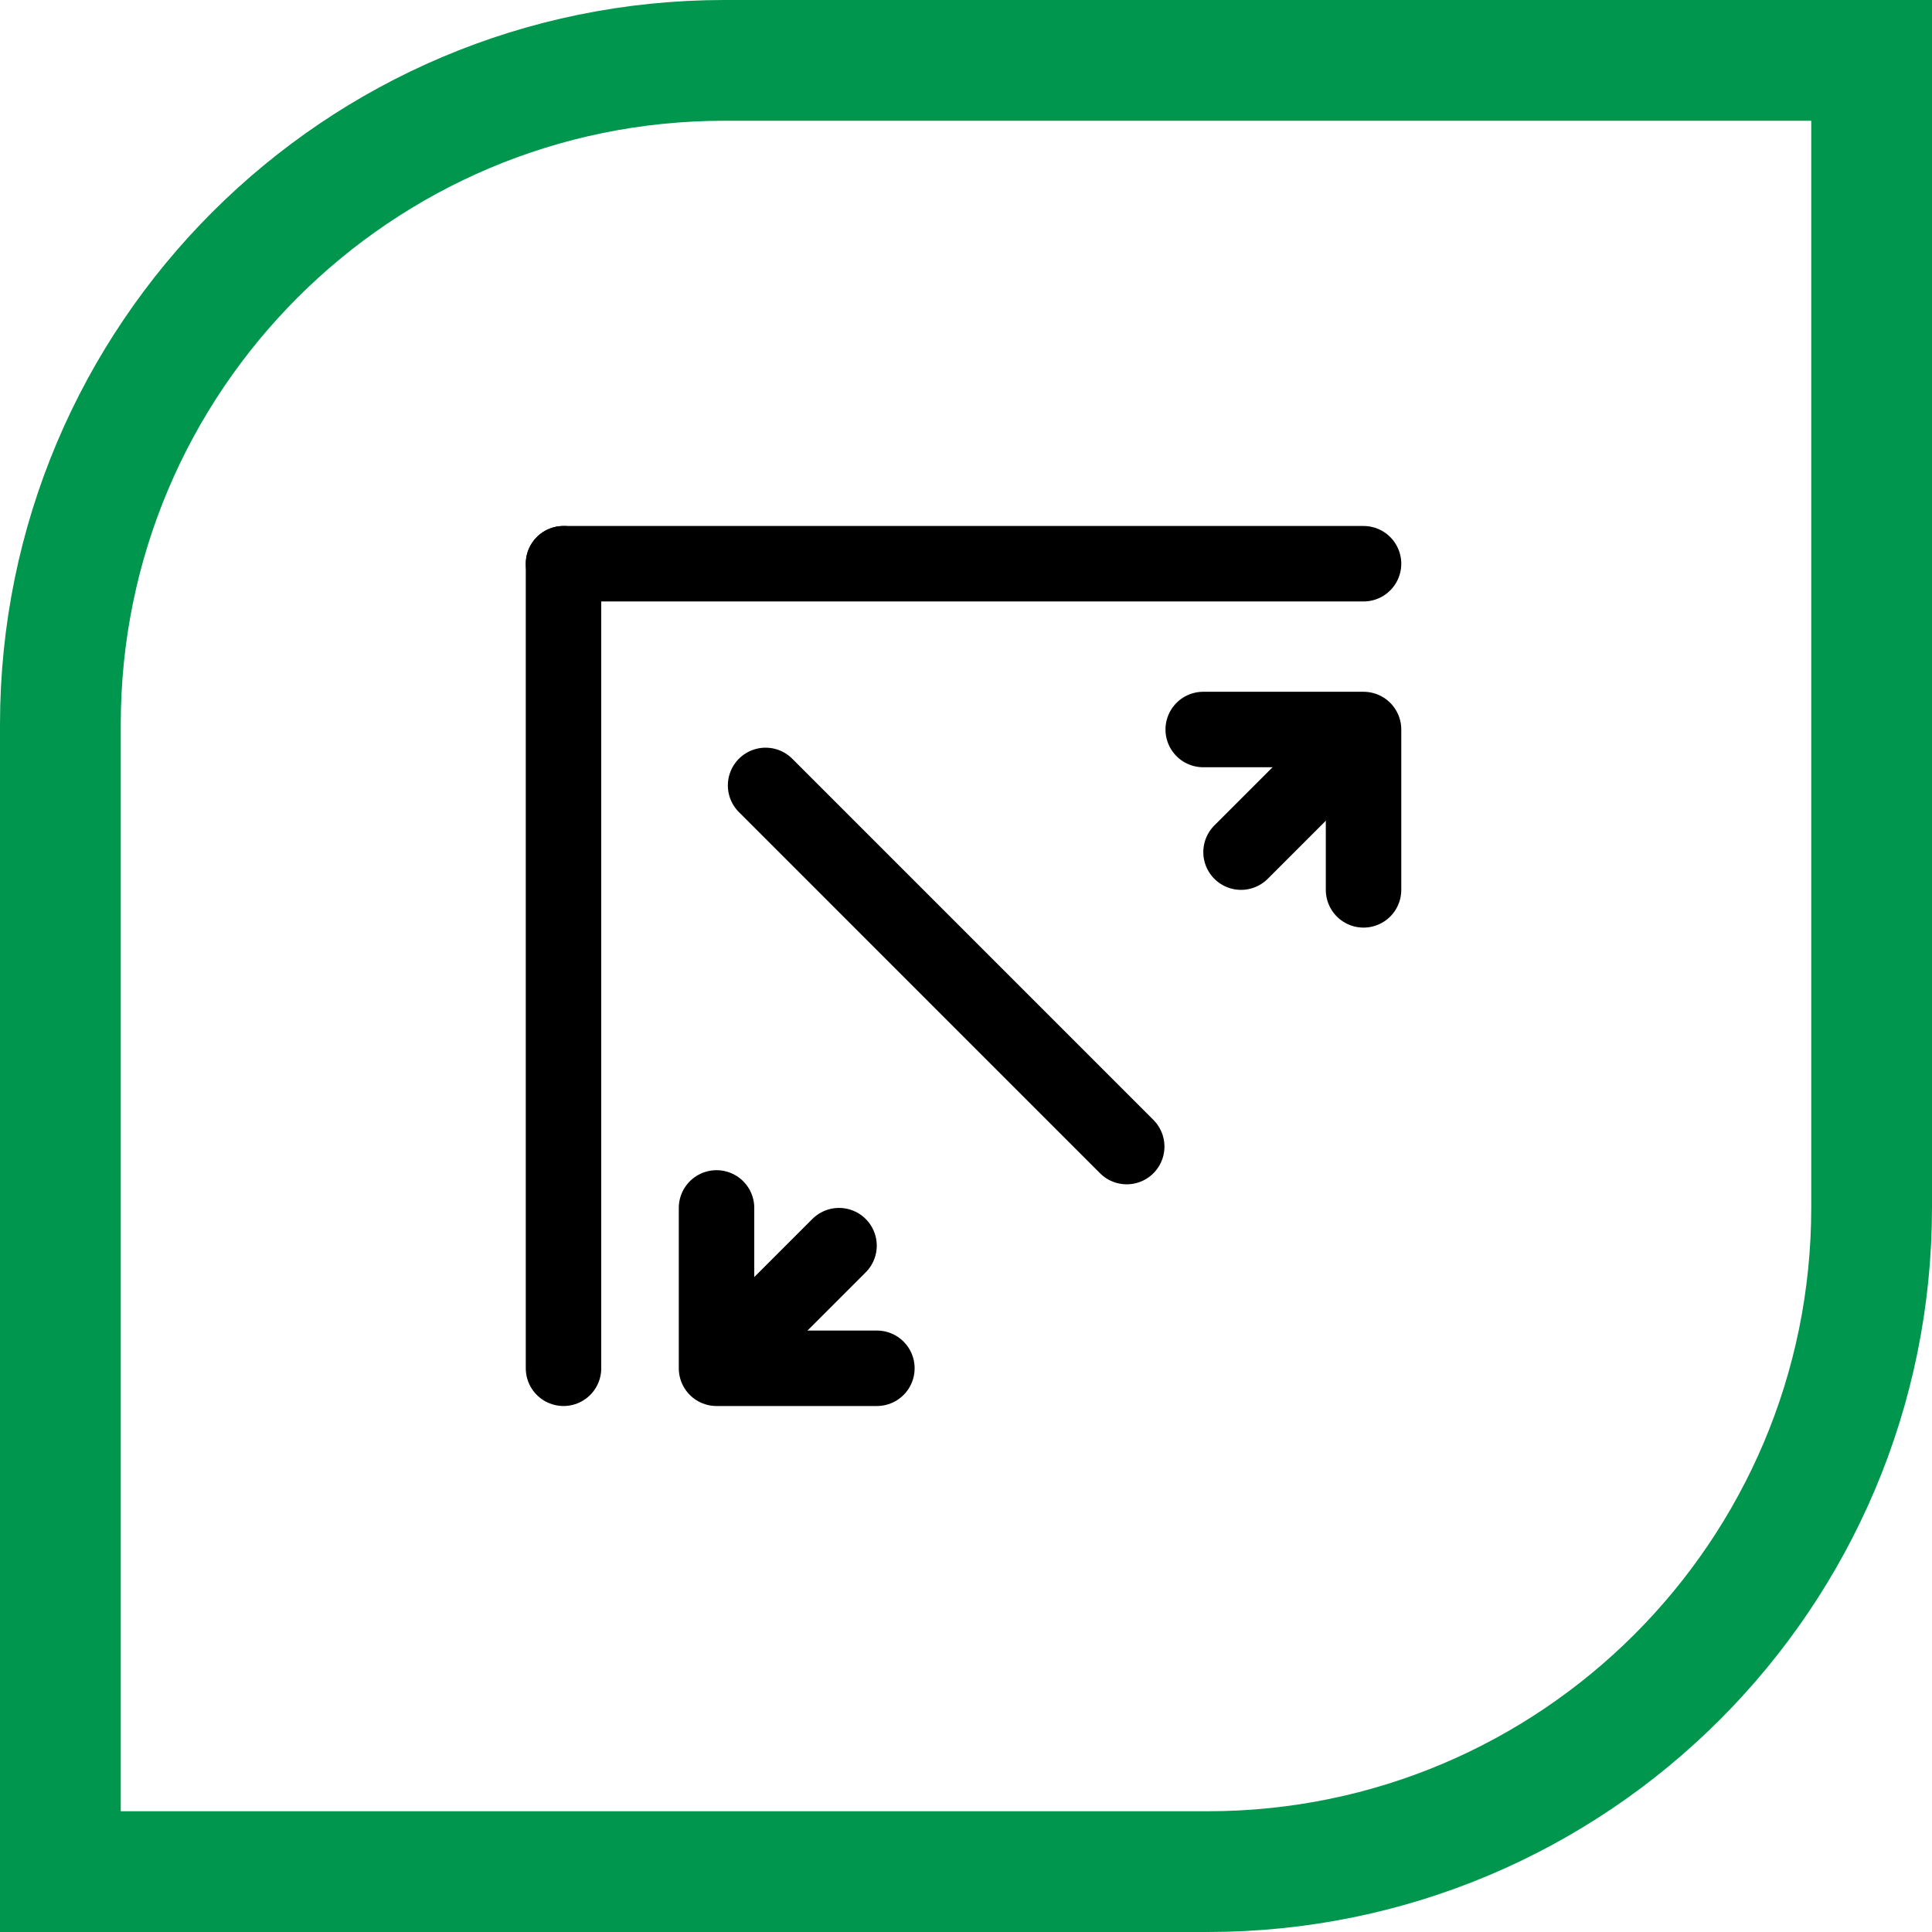 <svg width="64" height="64" viewBox="0 0 64 64" fill="none" xmlns="http://www.w3.org/2000/svg">
<path d="M2 24C2 11.85 11.85 2 24 2H62V40C62 52.15 52.15 62 40 62H2V24Z" stroke="#00964D" stroke-width="4"/>
<path d="M18.667 18.674L18.667 45.326" stroke="black" stroke-width="2.5" stroke-linecap="round"/>
<path d="M18.667 18.674L45.169 18.674" stroke="black" stroke-width="2.5" stroke-linecap="round"/>
<path d="M25.361 26.018L37.324 37.982" stroke="black" stroke-width="2.5" stroke-linecap="round"/>
<path d="M45.169 29.478L45.169 24.166L39.858 24.166" stroke="black" stroke-width="2.5" stroke-linecap="round" stroke-linejoin="round"/>
<path d="M23.736 40.014L23.736 45.326L29.048 45.326" stroke="black" stroke-width="2.5" stroke-linecap="round" stroke-linejoin="round"/>
<path d="M44.867 24.472L41.111 28.228" stroke="black" stroke-width="2.5" stroke-linecap="round" stroke-linejoin="round"/>
<path d="M24.038 45.02L27.794 41.264" stroke="black" stroke-width="2.5" stroke-linecap="round" stroke-linejoin="round"/>
</svg>
